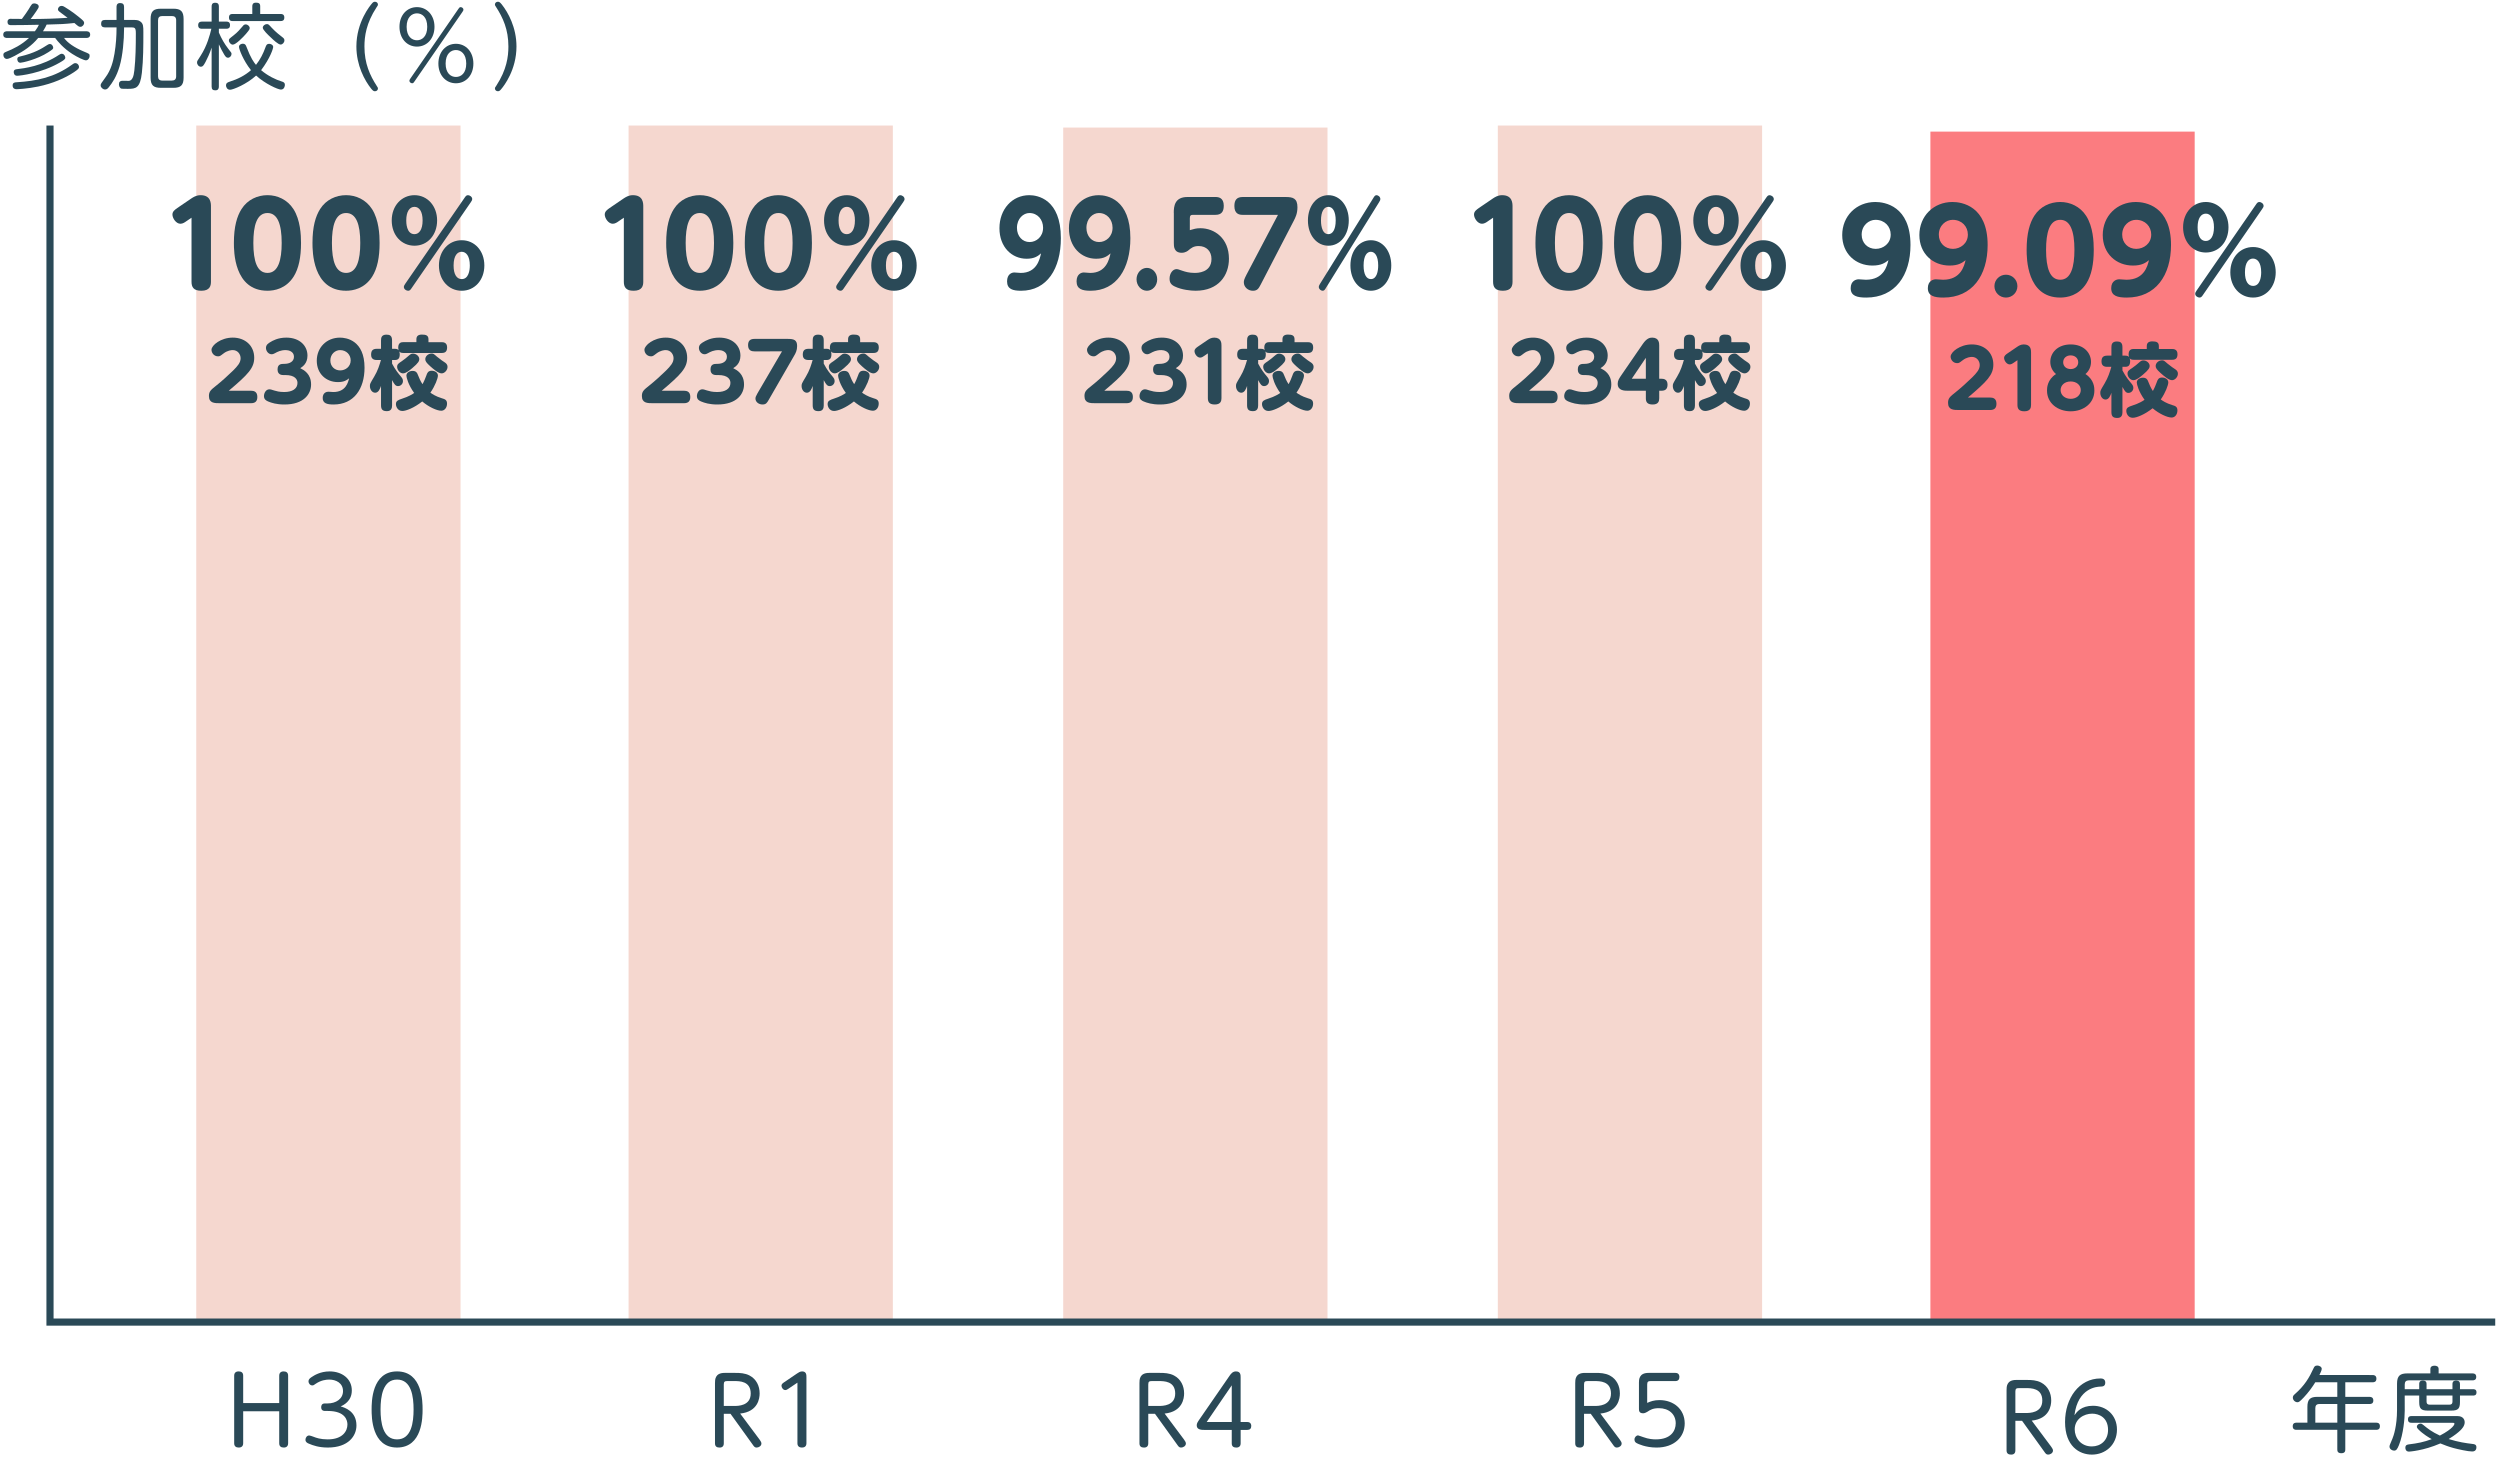 <?xml version="1.0" encoding="utf-8"?>
<!-- Generator: Adobe Illustrator 16.0.4, SVG Export Plug-In . SVG Version: 6.00 Build 0)  -->
<!DOCTYPE svg PUBLIC "-//W3C//DTD SVG 1.0//EN" "http://www.w3.org/TR/2001/REC-SVG-20010904/DTD/svg10.dtd">
<svg version="1.0" id="レイヤー_1" xmlns="http://www.w3.org/2000/svg" xmlns:xlink="http://www.w3.org/1999/xlink" x="0px"
	 y="0px" width="350px" height="205px" viewBox="0 0 350 205" enable-background="new 0 0 350 205" xml:space="preserve">
<rect x="270.256" y="18.426" fill="#FB7C80" width="37" height="166.666"/>
<g>
	<g>
		<path fill="#2A4957" d="M262.137,37.178c-2.32,0-4.227-1.649-4.227-4.274c0-2.641,1.971-4.626,4.643-4.626
			c1.281,0,4.914,0.544,4.914,6.019c0,4.258-2.145,7.363-6.193,7.363c-1.281,0-2.178-0.224-2.178-1.312
			c0-1.056,0.785-1.248,1.121-1.248c0.16,0,0.863,0.064,1.008,0.064c2.496,0,2.961-1.937,3.152-2.737
			C263.93,36.777,263.4,37.178,262.137,37.178z M260.633,32.856c0,1.168,0.848,1.985,1.969,1.985c1.057,0,2.096-0.752,2.096-2.001
			c0-1.136-0.848-2.065-2.129-2.065C261.641,30.775,260.633,31.543,260.633,32.856z"/>
		<path fill="#2A4957" d="M272.939,37.178c-2.32,0-4.227-1.649-4.227-4.274c0-2.641,1.971-4.626,4.643-4.626
			c1.281,0,4.914,0.544,4.914,6.019c0,4.258-2.145,7.363-6.193,7.363c-1.281,0-2.178-0.224-2.178-1.312
			c0-1.056,0.785-1.248,1.121-1.248c0.16,0,0.863,0.064,1.008,0.064c2.496,0,2.961-1.937,3.152-2.737
			C274.732,36.777,274.203,37.178,272.939,37.178z M271.436,32.856c0,1.168,0.848,1.985,1.969,1.985
			c1.057,0,2.096-0.752,2.096-2.001c0-1.136-0.848-2.065-2.129-2.065C272.443,30.775,271.436,31.543,271.436,32.856z"/>
		<path fill="#2A4957" d="M282.436,40.059c0,0.913-0.736,1.601-1.602,1.601c-0.896,0-1.615-0.72-1.615-1.601
			c0-0.896,0.734-1.601,1.615-1.601C281.684,38.458,282.436,39.13,282.436,40.059z"/>
		<path fill="#2A4957" d="M283.729,34.969c0-2.305,0.432-3.746,1.072-4.754c0.832-1.312,2.225-1.937,3.633-1.937
			c1.361,0,2.77,0.608,3.635,1.953c0.959,1.504,1.057,3.601,1.057,4.738c0,2.001-0.32,3.585-1.041,4.722
			c-1.072,1.681-2.689,1.969-3.65,1.969C283.729,41.659,283.729,36.089,283.729,34.969z M290.42,34.969
			c0-2.657-0.594-4.194-1.986-4.194c-1.52,0-1.984,1.809-1.984,4.194c0,2.593,0.545,4.194,1.984,4.194
			C289.939,39.163,290.42,37.354,290.42,34.969z"/>
		<path fill="#2A4957" d="M298.611,37.178c-2.32,0-4.227-1.649-4.227-4.274c0-2.641,1.971-4.626,4.643-4.626
			c1.281,0,4.914,0.544,4.914,6.019c0,4.258-2.145,7.363-6.193,7.363c-1.281,0-2.178-0.224-2.178-1.312
			c0-1.056,0.785-1.248,1.121-1.248c0.16,0,0.863,0.064,1.008,0.064c2.496,0,2.961-1.937,3.152-2.737
			C300.404,36.777,299.875,37.178,298.611,37.178z M297.107,32.856c0,1.168,0.848,1.985,1.969,1.985
			c1.057,0,2.096-0.752,2.096-2.001c0-1.136-0.848-2.065-2.129-2.065C298.115,30.775,297.107,31.543,297.107,32.856z"/>
		<path fill="#2A4957" d="M308.818,28.278c1.809,0,3.17,1.505,3.17,3.538s-1.328,3.538-3.17,3.538c-1.793,0-3.186-1.441-3.186-3.538
			S307.059,28.278,308.818,28.278z M315.861,28.598c0.111-0.16,0.225-0.32,0.449-0.32c0.223,0,0.592,0.208,0.592,0.544
			c0,0.112-0.033,0.208-0.193,0.432l-8.338,12.101c-0.096,0.144-0.225,0.304-0.434,0.304c-0.271,0-0.607-0.224-0.607-0.528
			c0-0.16,0.08-0.272,0.191-0.448L315.861,28.598z M308.818,33.736c0.625,0,1.137-0.592,1.137-1.921
			c0-1.296-0.496-1.905-1.137-1.905c-0.672,0-1.152,0.64-1.152,1.905C307.666,32.072,307.666,33.736,308.818,33.736z M315.43,34.584
			c1.793,0,3.17,1.457,3.17,3.538c0,2.049-1.361,3.537-3.17,3.537c-1.824,0-3.186-1.488-3.186-3.537
			C312.244,36.041,313.621,34.584,315.43,34.584z M315.43,40.027c0.943,0,1.137-1.168,1.137-1.905c0-1.376-0.545-1.921-1.152-1.921
			c-0.561,0-1.121,0.496-1.121,1.921C314.293,39.387,314.74,40.027,315.43,40.027z"/>
		<path fill="#2A4957" d="M278.609,55.656c0.369,0,0.896,0.089,0.896,0.862c0,0.594-0.27,0.885-0.896,0.885h-4.334
			c-0.752,0-1.547,0-1.547-1.008c0-0.65,0.27-0.863,1.088-1.512c0.637-0.504,1.635-1.4,2.283-2.039
			c0.65-0.649,1.064-1.12,1.064-1.736c0-0.549-0.393-1.142-1.098-1.142c-0.18,0-0.738,0.033-1.322,0.493
			c-0.424,0.325-0.492,0.381-0.738,0.381c-0.57,0-0.918-0.482-0.918-0.918c0-0.627,1.299-1.703,2.979-1.703
			c1.713,0,3.002,1.109,3.002,2.823c0,1.422-0.828,2.307-3.562,4.614H278.609z"/>
		<path fill="#2A4957" d="M281.918,50.784c-0.123,0.089-0.336,0.235-0.561,0.235c-0.426,0-0.783-0.538-0.783-0.907
			c0-0.303,0.246-0.471,0.48-0.639l1.367-0.93c0.191-0.123,0.482-0.325,0.908-0.325c1.018,0,1.018,0.807,1.018,1.12v7.358
			c0,0.381-0.1,0.885-0.939,0.885c-0.773,0-0.965-0.37-0.965-0.885v-6.272L281.918,50.784z"/>
		<path fill="#2A4957" d="M289.898,57.583c-1.814,0-3.316-1.131-3.316-2.901c0-0.325,0-1.5,1.256-2.318
			c-0.504-0.426-0.795-1.019-0.795-1.702c0-1.277,1.029-2.442,2.855-2.442c1.836,0,2.844,1.188,2.844,2.442
			c0,0.582-0.223,1.243-0.783,1.702c1.254,0.807,1.254,1.971,1.254,2.318C293.213,56.462,291.689,57.583,289.898,57.583z
			 M289.898,53.405c-0.863,0-1.412,0.538-1.412,1.21c0,0.728,0.639,1.221,1.412,1.221c0.783,0,1.41-0.504,1.41-1.232
			C291.309,53.931,290.738,53.405,289.898,53.405z M289.887,49.754c-0.605,0-1.041,0.392-1.041,0.963
			c0,0.56,0.426,0.952,1.053,0.952c0.594,0,1.053-0.381,1.053-0.952C290.951,50.112,290.469,49.754,289.887,49.754z"/>
		<path fill="#2A4957" d="M300.549,48.858v-0.403c0-0.459,0.27-0.661,0.773-0.661c0.561,0,0.918,0.112,0.918,0.661v0.403h1.859
			c0.213,0,0.75,0.034,0.75,0.717c0,0.515-0.189,0.795-0.75,0.795h-5.375c-0.381,0-0.471-0.101-0.572-0.224
			c0.068,0.202,0.068,0.348,0.068,0.415c0,0.583-0.225,0.795-0.695,0.795h-0.381v0.504c0.449,0.862,0.918,1.434,1.188,1.747
			c0.236,0.28,0.336,0.437,0.336,0.694c0,0.415-0.336,0.706-0.684,0.706c-0.324,0-0.492-0.179-0.84-0.84v3.539
			c0,0.347-0.09,0.807-0.705,0.807c-0.537,0-0.84-0.157-0.84-0.807v-2.721c-0.135,0.392-0.348,0.952-0.818,0.952
			c-0.436,0-0.738-0.459-0.738-0.93c0-0.313,0.012-0.336,0.594-1.31c0.516-0.852,0.762-1.68,0.951-2.341h-0.561
			c-0.201,0-0.816,0-0.816-0.728c0-0.549,0.189-0.84,0.816-0.84h0.572v-1.176c0-0.415,0.102-0.806,0.773-0.806
			c0.459,0,0.771,0.146,0.771,0.806v1.176h0.381c0.359,0,0.449,0.101,0.549,0.213c-0.033-0.078-0.066-0.179-0.066-0.381
			c0-0.739,0.48-0.761,0.717-0.761H300.549z M301.949,53.506c0.113-0.336,0.236-0.65,0.75-0.65c0.416,0,0.863,0.235,0.863,0.684
			c0,0.358-0.381,1.422-1.053,2.385c0.225,0.168,0.75,0.526,1.602,0.784c0.426,0.123,0.729,0.224,0.729,0.75
			c0,0.549-0.336,0.997-0.807,0.997c-0.617,0-1.77-0.538-2.666-1.299c-1.131,0.896-2.262,1.333-2.777,1.333
			c-0.65,0-0.908-0.594-0.908-0.963c0-0.448,0.293-0.571,0.875-0.761c0.918-0.292,1.455-0.639,1.68-0.795
			c-0.828-1.143-1.086-2.173-1.086-2.419c0-0.448,0.459-0.672,0.861-0.672c0.516,0,0.65,0.303,0.729,0.515
			c0.225,0.549,0.357,0.885,0.66,1.344C301.613,54.379,301.838,53.819,301.949,53.506z M299.99,52.476
			c-0.404,0.336-0.896,0.75-1.322,0.75s-0.816-0.481-0.816-0.907c0-0.37,0.189-0.493,0.648-0.795
			c0.359-0.235,0.695-0.526,1.053-0.84c0.146-0.124,0.279-0.224,0.516-0.224c0.438,0,0.885,0.347,0.885,0.784
			C300.953,51.479,300.852,51.748,299.99,52.476z M303.439,50.896c0.438,0.37,0.975,0.728,1.02,0.75
			c0.234,0.157,0.447,0.302,0.447,0.683c0,0.437-0.402,0.896-0.816,0.896c-0.471,0-1.109-0.56-1.592-0.985
			c-0.57-0.515-0.705-0.728-0.705-0.997c0-0.403,0.381-0.795,0.906-0.795C302.924,50.448,302.98,50.493,303.439,50.896z"/>
	</g>
</g>
<g>
	<g>
		<path fill="#2A4957" d="M287.158,202.527c0.182,0.246,0.26,0.402,0.26,0.559c0,0.338-0.377,0.559-0.676,0.559
			c-0.26,0-0.365-0.156-0.547-0.416l-3.107-4.316h-0.936v4.148c0,0.584-0.469,0.584-0.611,0.584c-0.389,0-0.623-0.182-0.623-0.584
			v-8.438c0-0.481,0-1.43,1.338-1.43h1.508c0.639,0,1.34,0.025,1.99,0.363c0.961,0.507,1.416,1.469,1.416,2.51
			c0,0.688-0.221,2.561-2.729,2.82L287.158,202.527z M283.621,197.82c0.52,0,2.301,0,2.301-1.742s-1.572-1.742-2.301-1.742h-0.975
			c-0.352,0-0.494,0.078-0.494,0.482v3.002H283.621z"/>
		<path fill="#2A4957" d="M293.021,196.807c1.859,0,3.354,1.312,3.354,3.328c0,2.158-1.625,3.51-3.51,3.51
			c-1.756,0-3.758-1.17-3.758-4.562c0-3.354,1.99-6.098,4.953-6.098c0.156,0,0.676,0,0.676,0.572c0,0.546-0.363,0.559-0.74,0.572
			c-0.324,0.013-3.094,0.104-3.574,4.004C290.732,197.691,291.357,196.807,293.021,196.807z M292.904,197.912
			c-1.17,0-2.445,0.767-2.445,2.197c0,1.209,0.871,2.392,2.393,2.392c1.262,0,2.275-0.858,2.275-2.313
			C295.127,198.419,293.826,197.912,292.904,197.912z"/>
	</g>
</g>
<rect x="27.475" y="17.575" fill="#F5D7CF" width="37" height="167.517"/>
<rect x="88" y="17.575" fill="#F5D7CF" width="37" height="167.519"/>
<rect x="209.695" y="17.575" fill="#F5D7CF" width="37" height="167.519"/>
<rect x="148.85" y="17.859" fill="#F5D7CF" width="37" height="167.233"/>
<polyline fill="none" stroke="#2A4957" stroke-miterlimit="10" points="349.332,185.092 7,185.092 7,17.575 "/>
<g>
	<g>
		<path fill="#2A4957" d="M4.888,4.377c0.299-0.402,0.455-0.676,0.561-0.91C4.173,3.494,2.859,3.52,1.586,3.52
			c-0.221,0-0.533,0-0.533-0.469c0-0.324,0.234-0.402,0.364-0.416c0.052,0,1.534,0.014,1.651,0.014
			c0.338-0.43,0.846-1.184,0.961-1.378c0.404-0.689,0.469-0.794,0.768-0.794c0.195,0,0.625,0.104,0.625,0.43
			c0,0.143-0.053,0.247-0.326,0.649c-0.377,0.56-0.559,0.793-0.805,1.106c1.729,0,3.443-0.052,5.174-0.169
			C9.087,2.219,8.541,1.817,8.333,1.648C8.189,1.531,8.111,1.44,8.111,1.309c0-0.194,0.17-0.48,0.508-0.48
			c0.184,0,0.312,0.064,0.469,0.169c0.104,0.052,1.078,0.663,1.885,1.326c0.689,0.559,0.807,0.663,0.807,0.896
			c0,0.195-0.209,0.533-0.52,0.533c-0.223,0-0.287-0.052-0.846-0.533C8.957,3.376,8.541,3.389,6.525,3.442
			C6.449,3.624,6.318,3.91,6.019,4.377h6.059c0.117,0,0.547,0,0.547,0.468c0,0.469-0.441,0.469-0.547,0.469H8.97
			c0.469,0.663,1.404,1.326,2.756,1.897c0.793,0.325,0.82,0.338,0.82,0.611c0,0.338-0.234,0.624-0.521,0.624
			c-0.26,0-1.156-0.416-1.885-0.884C8.853,6.744,8.085,5.794,7.722,5.314H5.343C4.472,6.393,3.314,7.16,2.08,7.81
			C1.794,7.953,1.222,8.251,0.975,8.251c-0.312,0-0.507-0.272-0.507-0.571c0-0.234,0.117-0.325,0.416-0.442
			c0.949-0.377,2.12-0.937,3.172-1.924H1.001c-0.117,0-0.546,0-0.546-0.469c0-0.468,0.441-0.468,0.546-0.468H4.888z M11.062,9.357
			c0,0.221-0.078,0.325-0.715,0.754c-1.248,0.832-2.99,1.586-4.992,2.002c-1.547,0.325-2.988,0.377-3.041,0.377
			c-0.195,0-0.547-0.063-0.547-0.533c0-0.402,0.312-0.429,0.561-0.441c2.82-0.183,5.277-0.663,7.785-2.483
			c0.066-0.052,0.262-0.195,0.404-0.195C10.908,8.836,11.062,9.175,11.062,9.357z M9.14,8.07c0,0.247-0.262,0.39-0.768,0.689
			c-2.602,1.508-5.564,1.846-5.98,1.846c-0.416,0-0.468-0.39-0.468-0.507c0-0.338,0.222-0.391,0.468-0.416
			c0.977-0.117,3.51-0.416,5.891-2.016c0.154-0.104,0.246-0.13,0.338-0.143C8.996,7.524,9.14,7.901,9.14,8.07z M7.449,6.679
			c0,0.182-0.078,0.233-0.689,0.637c-1.559,1.014-3.666,1.469-3.9,1.469c-0.377,0-0.441-0.377-0.441-0.507
			c0-0.26,0.17-0.325,0.365-0.364C4.875,7.433,5.89,6.77,6.617,6.301C6.759,6.21,6.863,6.159,6.968,6.159
			C7.279,6.159,7.449,6.484,7.449,6.679z"/>
		<path fill="#2A4957" d="M17.369,4.027c0,1.573-0.184,3.744-0.625,5.252c-0.441,1.482-1,2.288-1.508,2.925
			c-0.143,0.183-0.285,0.325-0.52,0.325c-0.312,0-0.625-0.286-0.625-0.572c0-0.208,0.053-0.272,0.715-1.183
			c0.703-0.949,1.027-2.106,1.223-3.263c0.221-1.301,0.285-2.588,0.285-3.472V3.832h-1.611c-0.143,0-0.545,0-0.545-0.494
			c0-0.377,0.154-0.546,0.545-0.546h1.611v-1.82c0-0.13,0-0.546,0.494-0.546c0.404,0,0.561,0.183,0.561,0.546v1.82h1.104
			c0.637,0,0.859,0,1.158,0.208c0.439,0.299,0.439,0.702,0.439,1.508c0,1.898,0,3.81-0.207,5.694
			c-0.246,2.158-0.857,2.236-1.949,2.236c-0.324,0-0.846,0-0.963-0.039c-0.104-0.052-0.299-0.234-0.299-0.598
			c0-0.338,0.184-0.494,0.48-0.494c0.156,0,0.846,0.025,0.936,0.013c0.443-0.064,0.65-0.585,0.742-1.469
			c0.182-1.664,0.207-3.419,0.207-5.2c0-0.819-0.156-0.819-0.793-0.819h-0.857L17.369,4.027L17.369,4.027z M25.703,10.865
			c0,1.066-0.393,1.431-1.432,1.431h-1.756c-1.027,0-1.43-0.352-1.43-1.431V2.662c0-1.092,0.416-1.443,1.43-1.443h1.756
			c1,0,1.432,0.338,1.432,1.443V10.865z M24.662,2.843c0-0.402-0.195-0.598-0.6-0.598h-1.338c-0.404,0-0.598,0.195-0.598,0.598v7.84
			c0,0.402,0.193,0.598,0.598,0.598h1.338c0.393,0,0.6-0.195,0.6-0.598V2.843z"/>
		<path fill="#2A4957" d="M30.64,12.113c0,0.195-0.039,0.533-0.479,0.533c-0.354,0-0.533-0.117-0.533-0.533V6.666
			c-0.26,0.807-0.625,1.573-0.859,2.016c-0.26,0.48-0.389,0.663-0.637,0.663c-0.299,0-0.545-0.286-0.545-0.599
			c0-0.182,0.012-0.194,0.506-0.949c0.898-1.391,1.301-2.925,1.496-3.77h-1.314c-0.143,0-0.531,0-0.531-0.494
			c0-0.442,0.285-0.507,0.531-0.507h1.354V0.919c0-0.182,0.014-0.533,0.48-0.533c0.285,0,0.533,0.065,0.533,0.533v2.106h1.053
			c0.184,0,0.508,0.025,0.508,0.494c0,0.429-0.246,0.507-0.508,0.507h-1.053V4.56c0.363,0.857,0.807,1.611,1.301,2.249
			c0.469,0.585,0.469,0.585,0.469,0.754c0,0.26-0.234,0.52-0.494,0.52c-0.223,0-0.338-0.143-0.521-0.429
			c-0.154-0.247-0.547-0.962-0.754-1.443L30.64,12.113L30.64,12.113z M37.167,6.614c0.104-0.286,0.193-0.481,0.506-0.481
			c0.262,0,0.572,0.169,0.572,0.442c0,0.221-0.402,1.534-1.689,3.25c0.949,0.807,2.08,1.339,2.859,1.573
			c0.299,0.091,0.469,0.182,0.469,0.481c0,0.155-0.078,0.662-0.559,0.662c-0.404,0-2.211-0.806-3.473-1.963
			c-1.301,1.209-3.236,1.989-3.641,1.989c-0.416,0-0.572-0.377-0.572-0.624c0-0.299,0.184-0.403,0.547-0.52
			c1.078-0.339,2.105-0.846,2.951-1.6C34.06,8.471,33.46,6.885,33.46,6.56c0-0.312,0.326-0.442,0.547-0.442
			c0.311,0,0.416,0.208,0.494,0.429c0.609,1.612,1.053,2.197,1.338,2.535C36.425,8.343,36.855,7.498,37.167,6.614z M34.437,4.742
			c-0.402,0.467-1.418,1.508-1.846,1.508c-0.273,0-0.547-0.312-0.547-0.585c0-0.208,0.014-0.208,0.676-0.728
			c0.508-0.391,0.91-0.858,1.275-1.287c0.076-0.104,0.193-0.234,0.402-0.234c0.285,0,0.559,0.26,0.559,0.494
			C34.957,4.079,34.957,4.13,34.437,4.742z M39.298,1.959c0.131,0,0.508,0,0.508,0.494c0,0.468-0.324,0.494-0.508,0.494h-6.746
			c-0.143,0-0.494,0-0.494-0.494c0-0.481,0.324-0.494,0.494-0.494h2.77V0.868c0-0.208,0.053-0.494,0.508-0.494
			c0.363,0,0.598,0.078,0.598,0.494V1.96L39.298,1.959L39.298,1.959z M38.05,3.897c0.572,0.61,1.133,1.04,1.521,1.339
			c0.143,0.117,0.246,0.208,0.246,0.416c0,0.312-0.271,0.585-0.531,0.585c-0.34,0-1.041-0.676-1.379-1.001
			c-0.352-0.325-1.117-1.053-1.117-1.353c0-0.26,0.26-0.507,0.598-0.507C37.57,3.376,37.623,3.428,38.05,3.897z"/>
		<path fill="#2A4957" d="M52.779,12.087c0.066,0.091,0.131,0.182,0.131,0.312c0,0.195-0.168,0.377-0.416,0.377
			c-0.193,0-0.299-0.091-0.52-0.351c-0.924-1.157-2.08-3.276-2.08-5.916c0-3.458,1.977-5.785,2.158-5.993
			c0.143-0.182,0.26-0.272,0.441-0.272c0.246,0,0.416,0.182,0.416,0.377c0,0.13-0.025,0.169-0.207,0.429
			c-1.432,2.197-1.68,4.03-1.68,5.46C51.025,8.902,51.779,10.54,52.779,12.087z"/>
		<path fill="#2A4957" d="M58.371,0.998c1.391,0,2.457,1.118,2.457,2.756c0,1.612-1.027,2.77-2.457,2.77
			c-1.393,0-2.445-1.131-2.445-2.77C55.925,2.089,57.005,0.998,58.371,0.998z M58.371,5.639c0.701,0,1.441-0.521,1.441-1.886
			c0-1.378-0.74-1.885-1.441-1.885c-0.689,0-1.443,0.52-1.443,1.885C56.927,5.131,57.681,5.639,58.371,5.639z M64.167,1.257
			c0.092-0.143,0.17-0.26,0.326-0.26c0.182,0,0.389,0.156,0.389,0.351c0,0.078-0.025,0.144-0.129,0.3l-6.723,9.75
			c-0.092,0.143-0.17,0.26-0.324,0.26c-0.168,0-0.391-0.143-0.391-0.351c0-0.104,0.039-0.156,0.129-0.299L64.167,1.257z
			 M63.83,6.132c1.391,0,2.443,1.118,2.443,2.77c0,1.638-1.053,2.756-2.443,2.756c-1.393,0-2.457-1.118-2.457-2.756
			C61.373,7.25,62.437,6.132,63.83,6.132z M63.83,10.774c0.729,0,1.443-0.533,1.443-1.872c0-1.391-0.768-1.898-1.443-1.898
			s-1.443,0.494-1.443,1.898C62.386,10.241,63.101,10.774,63.83,10.774z"/>
		<path fill="#2A4957" d="M69.419,0.932c-0.064-0.091-0.129-0.182-0.129-0.312c0-0.195,0.168-0.377,0.416-0.377
			c0.193,0,0.299,0.091,0.52,0.351c0.896,1.118,2.08,3.237,2.08,5.915c0,3.264-1.742,5.513-2.158,5.994
			c-0.154,0.182-0.26,0.272-0.441,0.272c-0.246,0-0.416-0.182-0.416-0.377c0-0.13,0.025-0.169,0.209-0.429
			c1.43-2.197,1.676-4.03,1.676-5.461C71.175,4.13,70.421,2.48,69.419,0.932z"/>
	</g>
</g>
<g>
	<g>
		<path fill="#2A4957" d="M332.15,192.505c0.131,0,0.547,0,0.547,0.509c0,0.479-0.352,0.506-0.547,0.506h-3.809v2.041h3.379
			c0.156,0,0.547,0.015,0.547,0.508c0,0.48-0.365,0.494-0.547,0.494h-3.379v2.612h4.314c0.145,0,0.533,0,0.533,0.494
			c0,0.507-0.377,0.507-0.533,0.507h-4.314v2.729c0,0.184,0,0.547-0.547,0.547s-0.572-0.324-0.572-0.547v-2.729h-5.707
			c-0.143,0-0.533,0-0.533-0.494c0-0.507,0.393-0.507,0.533-0.507h1.521v-2.224c0-1.053,0.402-1.391,1.391-1.391h2.795v-2.041h-3.08
			c-0.363,0.598-0.963,1.44-1.625,2.131c-0.586,0.625-0.717,0.664-0.871,0.664c-0.338,0-0.648-0.299-0.648-0.65
			c0-0.232,0.129-0.352,0.262-0.469c1.391-1.221,2.025-2.301,2.639-3.639c0.092-0.195,0.182-0.38,0.508-0.38
			c0.285,0,0.637,0.171,0.637,0.47c0,0.193-0.221,0.638-0.326,0.856L332.15,192.505L332.15,192.505z M327.225,199.175v-2.612h-2.51
			c-0.402,0-0.57,0.207-0.57,0.584v2.028H327.225z"/>
		<path fill="#2A4957" d="M336.662,197.512c0,1.053-0.184,3.235-0.807,4.797c-0.232,0.571-0.377,0.779-0.676,0.779
			c-0.248,0-0.648-0.184-0.648-0.572c0-0.156,0.051-0.246,0.414-1.117c0.156-0.363,0.639-1.769,0.639-3.991v-3.691
			c0-1.116,0.439-1.44,1.432-1.44h3.236v-0.611c0-0.338,0.246-0.469,0.568-0.469c0.287,0,0.588,0.092,0.588,0.469v0.611h4.719
			c0.156,0,0.547,0,0.547,0.494c0,0.479-0.391,0.479-0.547,0.479h-8.902c-0.377,0-0.562,0.184-0.562,0.57v0.664h2.027v-0.729
			c0-0.169,0.016-0.468,0.506-0.468c0.432,0,0.521,0.208,0.521,0.468v0.729h3.627v-0.729c0-0.193,0.051-0.468,0.521-0.468
			c0.361,0,0.531,0.146,0.531,0.468v0.729h1.82c0.143,0,0.494,0,0.494,0.44c0,0.442-0.312,0.455-0.494,0.455h-1.82v0.897
			c0,0.936-0.26,1.209-1.223,1.209h-3.262c-0.949,0-1.223-0.26-1.223-1.209v-0.897h-2.029L336.662,197.512L336.662,197.512z
			 M337.609,199.188c-0.143,0-0.492,0-0.492-0.467c0-0.443,0.301-0.47,0.492-0.47h6.256c0.322,0,0.648,0,0.908,0.222
			c0.156,0.131,0.285,0.364,0.285,0.637c0,0.548-0.428,0.964-0.598,1.133c-0.299,0.299-0.793,0.701-1.65,1.223
			c1.432,0.44,2.395,0.571,3.355,0.688c0.271,0.025,0.531,0.092,0.531,0.455c0,0.104,0,0.6-0.584,0.6
			c-0.586,0-1.977-0.312-2.602-0.48c-0.807-0.222-1.234-0.402-1.859-0.649c-2.391,1.04-4.381,1.146-4.393,1.146
			c-0.508,0-0.508-0.481-0.508-0.547c0-0.402,0.299-0.441,0.508-0.469c1.182-0.143,2.053-0.312,3.184-0.729
			c-0.363-0.207-1.209-0.688-1.896-1.392c-0.115-0.117-0.184-0.223-0.184-0.353c0-0.271,0.285-0.43,0.508-0.43
			c0.145,0,0.248,0.064,0.4,0.194c0.641,0.521,1.146,0.937,2.314,1.481c1.912-1,2.041-1.586,2.041-1.65
			c0-0.143-0.129-0.143-0.338-0.143H337.609L337.609,199.188z M339.719,195.378v0.847c0,0.285,0.129,0.428,0.428,0.428h2.783
			c0.285,0,0.416-0.143,0.416-0.428v-0.847H339.719z"/>
	</g>
</g>
<g>
	<g>
		<path fill="#2A4957" d="M39.09,196.43v-3.836c0-0.559,0.455-0.598,0.625-0.598c0.402,0,0.623,0.195,0.623,0.598v9.465
			c0,0.599-0.508,0.599-0.609,0.599c-0.377,0-0.639-0.168-0.639-0.599v-4.483h-5.045v4.483c0,0.547-0.428,0.599-0.623,0.599
			c-0.363,0-0.637-0.168-0.637-0.599v-9.465c0-0.559,0.455-0.598,0.623-0.598c0.365,0,0.637,0.156,0.637,0.598v3.836H39.09z"/>
		<path fill="#2A4957" d="M45.487,197.535c-0.195,0-0.52-0.064-0.52-0.52c0-0.209,0.062-0.533,0.52-0.533h0.377
			c1.17,0,2.158-0.64,2.158-1.729c0-1.144-1.002-1.612-1.924-1.612c-0.43,0-1.146,0.078-1.898,0.586
			c-0.232,0.17-0.324,0.233-0.479,0.233c-0.301,0-0.533-0.286-0.533-0.571s0.207-0.44,0.439-0.599
			c0.34-0.222,1.197-0.793,2.523-0.793c1.715,0,3.105,1.015,3.105,2.665c0,1.533-1.195,2.066-1.561,2.236
			c0.531,0.155,2.209,0.647,2.209,2.664c0,1.457-1.117,3.094-4.004,3.094c-1.234,0-2.055-0.285-2.664-0.545
			c-0.209-0.092-0.469-0.209-0.469-0.547c0-0.312,0.221-0.599,0.52-0.599c0.105,0,0.432,0.116,0.611,0.183
			c0.363,0.144,0.963,0.365,1.988,0.365c2.094,0,2.756-1.172,2.756-2.08c0-0.548-0.26-1.898-2.742-1.898H45.487L45.487,197.535z"/>
		<path fill="#2A4957" d="M52.026,197.327c0-1.027,0-5.33,3.562-5.33c3.574,0,3.574,4.303,3.574,5.33c0,1.026,0,5.329-3.574,5.329
			C52.026,202.656,52.026,198.354,52.026,197.327z M57.901,197.327c0-1.781-0.285-4.187-2.312-4.187
			c-1.988,0-2.312,2.354-2.312,4.187c0,1.858,0.324,4.187,2.312,4.187C57.616,201.514,57.901,199.107,57.901,197.327z"/>
	</g>
</g>
<g>
	<g>
		<path fill="#2A4957" d="M106.338,201.539c0.182,0.247,0.26,0.402,0.26,0.561c0,0.338-0.377,0.56-0.676,0.56
			c-0.262,0-0.365-0.156-0.547-0.416l-3.107-4.316h-0.936v4.146c0,0.586-0.471,0.586-0.611,0.586c-0.389,0-0.623-0.183-0.623-0.586
			v-8.438c0-0.479,0-1.43,1.338-1.43h1.508c0.641,0,1.342,0.025,1.99,0.363c0.961,0.508,1.416,1.47,1.416,2.51
			c0,0.689-0.221,2.562-2.729,2.82L106.338,201.539z M102.799,196.833c0.52,0,2.301,0,2.301-1.742c0-1.741-1.572-1.741-2.301-1.741
			h-0.975c-0.354,0-0.494,0.078-0.494,0.48v3.003H102.799z"/>
		<path fill="#2A4957" d="M110.329,194.454c-0.09,0.065-0.234,0.155-0.391,0.155c-0.301,0-0.531-0.353-0.531-0.61
			c0-0.222,0.182-0.351,0.35-0.468l1.82-1.235c0.193-0.13,0.441-0.299,0.715-0.299c0.609,0,0.609,0.494,0.609,0.819v9.242
			c0,0.521-0.389,0.599-0.623,0.599c-0.43,0-0.637-0.222-0.637-0.599v-8.488L110.329,194.454z"/>
	</g>
</g>
<g>
	<g>
		<path fill="#2A4957" d="M165.764,201.539c0.182,0.247,0.26,0.402,0.26,0.561c0,0.338-0.377,0.56-0.676,0.56
			c-0.262,0-0.365-0.156-0.547-0.416l-3.107-4.316h-0.936v4.146c0,0.586-0.471,0.586-0.611,0.586c-0.389,0-0.623-0.183-0.623-0.586
			v-8.438c0-0.479,0-1.43,1.338-1.43h1.508c0.641,0,1.342,0.025,1.99,0.363c0.961,0.508,1.416,1.47,1.416,2.51
			c0,0.689-0.221,2.562-2.729,2.82L165.764,201.539z M162.227,196.833c0.52,0,2.301,0,2.301-1.742c0-1.741-1.572-1.741-2.301-1.741
			h-0.977c-0.352,0-0.494,0.078-0.494,0.48v3.003H162.227z"/>
		<path fill="#2A4957" d="M174.616,199.082c0.506,0,0.561,0.377,0.561,0.546c0,0.364-0.184,0.56-0.561,0.56h-0.924v1.886
			c0,0.586-0.506,0.586-0.623,0.586c-0.404,0-0.625-0.194-0.625-0.586v-1.886h-3.809c-0.377,0-1.092,0-1.092-0.623
			c0-0.287,0.09-0.43,0.439-0.938l4.146-6.006c0.209-0.299,0.455-0.624,0.898-0.624c0.662,0,0.662,0.494,0.662,0.845v6.24H174.616
			L174.616,199.082z M172.444,199.082v-5.135l-3.51,5.135H172.444z"/>
	</g>
</g>
<g>
	<g>
		<path fill="#2A4957" d="M26.061,30.99c-0.176,0.129-0.48,0.337-0.801,0.337c-0.607,0-1.119-0.769-1.119-1.297
			c0-0.433,0.352-0.672,0.688-0.912l1.951-1.329c0.273-0.176,0.689-0.464,1.297-0.464c1.457,0,1.457,1.152,1.457,1.601v10.517
			c0,0.544-0.145,1.264-1.344,1.264c-1.105,0-1.377-0.527-1.377-1.264v-8.964L26.061,30.99z"/>
		<path fill="#2A4957" d="M32.745,34.015c0-2.305,0.434-3.745,1.074-4.754c0.832-1.312,2.225-1.938,3.633-1.938
			c1.359,0,2.77,0.608,3.633,1.953c0.961,1.504,1.059,3.601,1.059,4.737c0,2.001-0.32,3.586-1.041,4.722
			c-1.072,1.681-2.689,1.969-3.65,1.969C32.745,40.706,32.745,35.136,32.745,34.015z M39.436,34.015
			c0-2.657-0.594-4.193-1.986-4.193c-1.52,0-1.982,1.809-1.982,4.193c0,2.593,0.543,4.194,1.982,4.194
			C38.954,38.209,39.436,36.4,39.436,34.015z"/>
		<path fill="#2A4957" d="M43.747,34.015c0-2.305,0.434-3.745,1.072-4.754c0.832-1.312,2.225-1.938,3.633-1.938
			c1.361,0,2.771,0.608,3.635,1.953c0.959,1.504,1.057,3.601,1.057,4.737c0,2.001-0.32,3.586-1.041,4.722
			c-1.072,1.681-2.688,1.969-3.648,1.969C43.747,40.706,43.747,35.136,43.747,34.015z M50.438,34.015
			c0-2.657-0.592-4.193-1.984-4.193c-1.521,0-1.984,1.809-1.984,4.193c0,2.593,0.545,4.194,1.984,4.194
			C49.958,38.209,50.438,36.4,50.438,34.015z"/>
		<path fill="#2A4957" d="M58.028,27.325c1.809,0,3.168,1.505,3.168,3.537c0,2.033-1.328,3.538-3.168,3.538
			c-1.793,0-3.186-1.441-3.186-3.538C54.842,28.765,56.266,27.325,58.028,27.325z M65.071,27.645c0.111-0.16,0.223-0.32,0.447-0.32
			c0.223,0,0.592,0.208,0.592,0.544c0,0.112-0.031,0.208-0.191,0.433l-8.34,12.101c-0.096,0.145-0.225,0.304-0.432,0.304
			c-0.271,0-0.607-0.224-0.607-0.527c0-0.16,0.078-0.272,0.191-0.448L65.071,27.645z M58.028,32.783
			c0.623,0,1.137-0.592,1.137-1.921c0-1.296-0.498-1.904-1.137-1.904c-0.674,0-1.152,0.64-1.152,1.904
			C56.875,31.119,56.875,32.783,58.028,32.783z M64.639,33.631c1.793,0,3.17,1.456,3.17,3.537c0,2.049-1.361,3.537-3.17,3.537
			c-1.824,0-3.188-1.488-3.188-3.537C61.452,35.087,62.829,33.631,64.639,33.631z M64.639,39.074c0.943,0,1.137-1.169,1.137-1.905
			c0-1.376-0.543-1.921-1.152-1.921c-0.561,0-1.121,0.496-1.121,1.921C63.5,38.433,63.95,39.074,64.639,39.074z"/>
		<path fill="#2A4957" d="M35.131,54.703c0.369,0,0.896,0.09,0.896,0.862c0,0.594-0.27,0.885-0.896,0.885h-4.334
			c-0.752,0-1.547,0-1.547-1.008c0-0.649,0.27-0.862,1.088-1.512c0.639-0.504,1.635-1.4,2.283-2.039
			c0.65-0.649,1.064-1.119,1.064-1.735c0-0.549-0.393-1.143-1.098-1.143c-0.18,0-0.738,0.033-1.322,0.493
			c-0.424,0.324-0.492,0.381-0.738,0.381c-0.57,0-0.918-0.482-0.918-0.919c0-0.627,1.299-1.702,2.979-1.702
			c1.713,0,3.002,1.108,3.002,2.822c0,1.423-0.828,2.308-3.562,4.614L35.131,54.703L35.131,54.703z"/>
		<path fill="#2A4957" d="M39.653,52.507c-0.156,0-0.795-0.011-0.795-0.772c0-0.795,0.537-0.795,0.951-0.795
			c0.762,0,1.346-0.336,1.346-0.997c0-0.762-0.785-0.93-1.143-0.93c-0.719,0-1.154,0.235-1.523,0.437
			c-0.102,0.057-0.27,0.146-0.459,0.146c-0.471,0-0.795-0.47-0.795-0.885c0-0.459,0.369-0.672,0.615-0.817
			c0.291-0.179,1.041-0.627,2.229-0.627c1.881,0,2.967,1.143,2.967,2.52c0,1.109-0.684,1.546-1.008,1.759
			c0.504,0.258,1.514,0.784,1.514,2.285c0,1.321-0.998,2.8-3.73,2.8c-1.109,0-1.803-0.225-2.285-0.426
			c-0.258-0.112-0.582-0.28-0.582-0.75c0-0.393,0.246-0.952,0.773-0.952c0.145,0,0.201,0.022,0.66,0.168
			c0.312,0.089,0.693,0.213,1.412,0.213c1.131,0,1.848-0.46,1.848-1.277c0-0.492-0.359-1.098-1.691-1.098h-0.303V52.507z"/>
		<path fill="#2A4957" d="M47.305,53.493c-1.625,0-2.957-1.153-2.957-2.99c0-1.848,1.377-3.236,3.248-3.236
			c0.895,0,3.438,0.381,3.438,4.211c0,2.979-1.502,5.152-4.336,5.152c-0.895,0-1.521-0.157-1.521-0.919
			c0-0.739,0.549-0.873,0.783-0.873c0.111,0,0.605,0.045,0.705,0.045c1.748,0,2.072-1.355,2.207-1.916
			C48.557,53.213,48.188,53.493,47.305,53.493z M46.25,50.469c0,0.817,0.594,1.389,1.377,1.389c0.738,0,1.469-0.526,1.469-1.4
			c0-0.795-0.596-1.444-1.49-1.444C46.956,49.013,46.25,49.55,46.25,50.469z"/>
		<path fill="#2A4957" d="M58.295,47.905v-0.403c0-0.46,0.271-0.661,0.773-0.661c0.559,0,0.918,0.112,0.918,0.661v0.403h1.859
			c0.213,0,0.75,0.033,0.75,0.717c0,0.515-0.189,0.795-0.75,0.795h-5.377c-0.383,0-0.473-0.101-0.57-0.225
			c0.066,0.202,0.066,0.348,0.066,0.415c0,0.582-0.225,0.795-0.693,0.795h-0.381v0.504c0.445,0.862,0.918,1.434,1.188,1.747
			c0.234,0.28,0.336,0.438,0.336,0.694c0,0.415-0.336,0.706-0.684,0.706c-0.324,0-0.492-0.18-0.84-0.84v3.539
			c0,0.347-0.09,0.807-0.707,0.807c-0.537,0-0.84-0.157-0.84-0.807V54.03c-0.135,0.392-0.348,0.952-0.818,0.952
			c-0.436,0-0.738-0.459-0.738-0.93c0-0.312,0.012-0.336,0.594-1.311c0.516-0.852,0.762-1.68,0.951-2.341h-0.561
			c-0.201,0-0.816,0-0.816-0.728c0-0.549,0.189-0.841,0.816-0.841h0.572v-1.176c0-0.414,0.102-0.806,0.771-0.806
			c0.459,0,0.773,0.146,0.773,0.806v1.176h0.381c0.355,0,0.447,0.102,0.551,0.213c-0.033-0.078-0.068-0.179-0.068-0.381
			c0-0.738,0.48-0.761,0.717-0.761h1.826V47.905L58.295,47.905z M59.696,52.552c0.111-0.336,0.234-0.649,0.75-0.649
			c0.414,0,0.863,0.235,0.863,0.684c0,0.358-0.381,1.422-1.055,2.385c0.225,0.168,0.75,0.526,1.604,0.784
			c0.424,0.123,0.727,0.225,0.727,0.751c0,0.549-0.336,0.996-0.807,0.996c-0.615,0-1.77-0.537-2.664-1.299
			c-1.133,0.896-2.264,1.333-2.779,1.333c-0.646,0-0.904-0.594-0.904-0.964c0-0.447,0.291-0.571,0.873-0.761
			c0.92-0.292,1.457-0.639,1.68-0.796c-0.828-1.143-1.086-2.173-1.086-2.419c0-0.448,0.459-0.672,0.863-0.672
			c0.516,0,0.646,0.303,0.727,0.515c0.225,0.549,0.359,0.885,0.662,1.345C59.36,53.426,59.583,52.866,59.696,52.552z M57.735,51.522
			c-0.402,0.336-0.895,0.75-1.32,0.75c-0.424,0-0.816-0.481-0.816-0.907c0-0.369,0.189-0.492,0.648-0.795
			c0.357-0.235,0.693-0.526,1.055-0.84c0.145-0.123,0.277-0.224,0.514-0.224c0.438,0,0.885,0.347,0.885,0.783
			C58.698,50.525,58.6,50.794,57.735,51.522z M61.184,49.943c0.438,0.369,0.975,0.728,1.02,0.75
			c0.236,0.157,0.449,0.303,0.449,0.684c0,0.437-0.404,0.896-0.818,0.896c-0.471,0-1.107-0.56-1.59-0.985
			c-0.57-0.515-0.705-0.728-0.705-0.997c0-0.402,0.379-0.795,0.906-0.795C60.67,49.495,60.725,49.54,61.184,49.943z"/>
	</g>
</g>
<g>
	<g>
		<path fill="#2A4957" d="M86.587,30.99c-0.176,0.129-0.48,0.337-0.801,0.337c-0.607,0-1.121-0.769-1.121-1.297
			c0-0.433,0.354-0.672,0.688-0.912l1.951-1.329c0.273-0.176,0.689-0.464,1.297-0.464c1.457,0,1.457,1.152,1.457,1.601v10.517
			c0,0.544-0.145,1.264-1.344,1.264c-1.105,0-1.377-0.527-1.377-1.264v-8.964L86.587,30.99z"/>
		<path fill="#2A4957" d="M93.267,34.015c0-2.305,0.436-3.745,1.074-4.754c0.832-1.312,2.225-1.938,3.633-1.938
			c1.359,0,2.771,0.608,3.633,1.953c0.961,1.504,1.059,3.601,1.059,4.737c0,2.001-0.32,3.586-1.041,4.722
			c-1.072,1.681-2.689,1.969-3.648,1.969C93.267,40.706,93.267,35.136,93.267,34.015z M99.96,34.015
			c0-2.657-0.592-4.193-1.984-4.193c-1.52,0-1.982,1.809-1.982,4.193c0,2.593,0.543,4.194,1.982,4.194
			C99.478,38.209,99.96,36.4,99.96,34.015z"/>
		<path fill="#2A4957" d="M104.271,34.015c0-2.305,0.434-3.745,1.072-4.754c0.832-1.312,2.225-1.938,3.633-1.938
			c1.361,0,2.771,0.608,3.635,1.953c0.961,1.504,1.059,3.601,1.059,4.737c0,2.001-0.32,3.586-1.041,4.722
			c-1.072,1.681-2.689,1.969-3.65,1.969C104.271,40.706,104.271,35.136,104.271,34.015z M110.964,34.015
			c0-2.657-0.594-4.193-1.986-4.193c-1.52,0-1.982,1.809-1.982,4.193c0,2.593,0.545,4.194,1.982,4.194
			C110.482,38.209,110.964,36.4,110.964,34.015z"/>
		<path fill="#2A4957" d="M118.552,27.325c1.811,0,3.17,1.505,3.17,3.537c0,2.033-1.328,3.538-3.17,3.538
			c-1.793,0-3.186-1.441-3.186-3.538C115.367,28.765,116.792,27.325,118.552,27.325z M125.595,27.645
			c0.111-0.16,0.227-0.32,0.449-0.32s0.592,0.208,0.592,0.544c0,0.112-0.033,0.208-0.191,0.433l-8.34,12.101
			c-0.096,0.145-0.225,0.304-0.434,0.304c-0.271,0-0.607-0.224-0.607-0.527c0-0.16,0.08-0.272,0.191-0.448L125.595,27.645z
			 M118.552,32.783c0.625,0,1.137-0.592,1.137-1.921c0-1.296-0.496-1.904-1.137-1.904c-0.672,0-1.152,0.64-1.152,1.904
			C117.398,31.119,117.398,32.783,118.552,32.783z M125.164,33.631c1.793,0,3.17,1.456,3.17,3.537c0,2.049-1.361,3.537-3.17,3.537
			c-1.824,0-3.188-1.488-3.188-3.537C121.976,35.087,123.353,33.631,125.164,33.631z M125.164,39.074
			c0.941,0,1.137-1.169,1.137-1.905c0-1.376-0.545-1.921-1.152-1.921c-0.561,0-1.119,0.496-1.119,1.921
			C124.025,38.433,124.474,39.074,125.164,39.074z"/>
		<path fill="#2A4957" d="M95.746,54.703c0.369,0,0.895,0.09,0.895,0.862c0,0.594-0.27,0.885-0.895,0.885h-4.334
			c-0.752,0-1.547,0-1.547-1.008c0-0.649,0.27-0.862,1.088-1.512c0.637-0.504,1.635-1.4,2.281-2.039
			c0.65-0.649,1.064-1.119,1.064-1.735c0-0.549-0.393-1.143-1.098-1.143c-0.182,0-0.738,0.033-1.322,0.493
			c-0.424,0.324-0.492,0.381-0.738,0.381c-0.57,0-0.918-0.482-0.918-0.919c0-0.627,1.299-1.702,2.98-1.702
			c1.713,0,3.002,1.108,3.002,2.822c0,1.423-0.828,2.308-3.562,4.614L95.746,54.703L95.746,54.703z"/>
		<path fill="#2A4957" d="M100.267,52.507c-0.158,0-0.795-0.011-0.795-0.772c0-0.795,0.537-0.795,0.951-0.795
			c0.762,0,1.344-0.336,1.344-0.997c0-0.762-0.783-0.93-1.143-0.93c-0.717,0-1.152,0.235-1.523,0.437
			c-0.1,0.057-0.268,0.146-0.459,0.146c-0.471,0-0.795-0.47-0.795-0.885c0-0.459,0.369-0.672,0.615-0.817
			c0.293-0.179,1.043-0.627,2.229-0.627c1.883,0,2.969,1.143,2.969,2.52c0,1.109-0.686,1.546-1.01,1.759
			c0.506,0.258,1.514,0.784,1.514,2.285c0,1.321-0.996,2.8-3.73,2.8c-1.107,0-1.805-0.225-2.285-0.426
			c-0.258-0.112-0.582-0.28-0.582-0.75c0-0.393,0.246-0.952,0.771-0.952c0.146,0,0.203,0.022,0.662,0.168
			c0.312,0.089,0.693,0.213,1.41,0.213c1.131,0,1.85-0.46,1.85-1.277c0-0.492-0.357-1.098-1.691-1.098h-0.301V52.507L100.267,52.507
			z"/>
		<path fill="#2A4957" d="M105.626,49.192c-0.336,0-0.896-0.066-0.896-0.862c0-0.615,0.291-0.885,0.896-0.885h4.682
			c0.795,0,1.289,0.124,1.289,0.997c0,0.627-0.213,1.008-0.416,1.355l-3.572,6.204c-0.225,0.381-0.355,0.628-0.859,0.628
			c-0.518,0-0.986-0.348-0.986-0.829c0-0.179,0.045-0.313,0.279-0.728l3.438-5.881L105.626,49.192L105.626,49.192z"/>
		<path fill="#2A4957" d="M118.73,47.905v-0.403c0-0.46,0.271-0.661,0.773-0.661c0.559,0,0.918,0.112,0.918,0.661v0.403h1.859
			c0.213,0,0.75,0.033,0.75,0.717c0,0.515-0.189,0.795-0.75,0.795h-5.377c-0.383,0-0.473-0.101-0.57-0.225
			c0.064,0.202,0.064,0.348,0.064,0.415c0,0.582-0.223,0.795-0.691,0.795h-0.381v0.504c0.445,0.862,0.918,1.434,1.188,1.747
			c0.234,0.28,0.336,0.438,0.336,0.694c0,0.415-0.336,0.706-0.684,0.706c-0.324,0-0.492-0.18-0.84-0.84v3.539
			c0,0.347-0.09,0.807-0.707,0.807c-0.537,0-0.84-0.157-0.84-0.807V54.03c-0.135,0.392-0.348,0.952-0.816,0.952
			c-0.438,0-0.74-0.459-0.74-0.93c0-0.312,0.012-0.336,0.594-1.311c0.518-0.852,0.764-1.68,0.953-2.341h-0.561
			c-0.201,0-0.818,0-0.818-0.728c0-0.549,0.191-0.841,0.818-0.841h0.57v-1.176c0-0.414,0.102-0.806,0.771-0.806
			c0.459,0,0.773,0.146,0.773,0.806v1.176h0.381c0.355,0,0.445,0.102,0.549,0.213c-0.035-0.078-0.068-0.179-0.068-0.381
			c0-0.738,0.482-0.761,0.719-0.761h1.826V47.905L118.73,47.905z M120.132,52.552c0.111-0.336,0.234-0.649,0.75-0.649
			c0.414,0,0.863,0.235,0.863,0.684c0,0.358-0.381,1.422-1.055,2.385c0.225,0.168,0.75,0.526,1.604,0.784
			c0.424,0.123,0.727,0.225,0.727,0.751c0,0.549-0.336,0.996-0.807,0.996c-0.615,0-1.771-0.537-2.664-1.299
			c-1.133,0.896-2.264,1.333-2.779,1.333c-0.646,0-0.904-0.594-0.904-0.964c0-0.447,0.291-0.571,0.873-0.761
			c0.918-0.292,1.457-0.639,1.68-0.796c-0.828-1.143-1.086-2.173-1.086-2.419c0-0.448,0.459-0.672,0.863-0.672
			c0.516,0,0.646,0.303,0.727,0.515c0.225,0.549,0.359,0.885,0.662,1.345C119.796,53.426,120.017,52.866,120.132,52.552z
			 M118.171,51.522c-0.402,0.336-0.896,0.75-1.32,0.75s-0.816-0.481-0.816-0.907c0-0.369,0.188-0.492,0.648-0.795
			c0.357-0.235,0.693-0.526,1.055-0.84c0.145-0.123,0.277-0.224,0.514-0.224c0.438,0,0.885,0.347,0.885,0.783
			C119.134,50.525,119.035,50.794,118.171,51.522z M121.621,49.943c0.438,0.369,0.975,0.728,1.02,0.75
			c0.236,0.157,0.449,0.303,0.449,0.684c0,0.437-0.404,0.896-0.818,0.896c-0.471,0-1.107-0.56-1.59-0.985
			c-0.57-0.515-0.705-0.728-0.705-0.997c0-0.402,0.379-0.795,0.906-0.795C121.105,49.495,121.162,49.54,121.621,49.943z"/>
	</g>
</g>
<g>
	<g>
		<path fill="#2A4957" d="M143.725,36.224c-2.088,0-3.803-1.648-3.803-4.273c0-2.642,1.771-4.626,4.178-4.626
			c1.152,0,4.422,0.544,4.422,6.019c0,4.258-1.93,7.362-5.574,7.362c-1.15,0-1.959-0.224-1.959-1.312
			c0-1.056,0.705-1.248,1.01-1.248c0.146,0,0.775,0.064,0.906,0.064c2.246,0,2.664-1.938,2.84-2.737
			C145.338,35.824,144.864,36.224,143.725,36.224z M142.374,31.903c0,1.168,0.764,1.984,1.771,1.984
			c0.949,0,1.887-0.752,1.887-2.001c0-1.136-0.766-2.063-1.916-2.063C143.28,29.822,142.374,30.59,142.374,31.903z"/>
		<path fill="#2A4957" d="M153.456,36.224c-2.09,0-3.805-1.648-3.805-4.273c0-2.642,1.771-4.626,4.18-4.626
			c1.15,0,4.422,0.544,4.422,6.019c0,4.258-1.932,7.362-5.574,7.362c-1.15,0-1.959-0.224-1.959-1.312
			c0-1.056,0.705-1.248,1.01-1.248c0.145,0,0.775,0.064,0.906,0.064c2.246,0,2.664-1.938,2.838-2.737
			C155.067,35.824,154.592,36.224,153.456,36.224z M152.1,31.903c0,1.168,0.764,1.984,1.771,1.984c0.951,0,1.887-0.752,1.887-2.001
			c0-1.136-0.764-2.063-1.916-2.063C153.008,29.822,152.1,30.59,152.1,31.903z"/>
		<path fill="#2A4957" d="M162.008,39.105c0,0.913-0.662,1.601-1.439,1.601c-0.807,0-1.455-0.72-1.455-1.601
			c0-0.896,0.662-1.601,1.455-1.601C161.334,37.504,162.008,38.177,162.008,39.105z"/>
		<path fill="#2A4957" d="M164.327,29.805c0-0.944,0.129-2.225,1.914-2.225h3.934c0.418,0,1.152,0.097,1.152,1.232
			c0,0.881-0.391,1.265-1.152,1.265h-3.152c-0.316,0-0.447,0.096-0.447,0.496v1.648c0.533-0.159,0.908-0.271,1.471-0.271
			c1.973,0,4.004,1.408,4.004,4.273c0,2.354-1.469,4.481-4.668,4.481c-0.676,0-1.943-0.128-2.908-0.592
			c-0.52-0.24-0.736-0.544-0.736-1.104c0-0.736,0.447-1.328,0.969-1.328c0.186,0,0.258,0.031,0.861,0.24
			c0.391,0.128,0.895,0.288,1.688,0.288c0.346,0,2.35,0,2.35-1.953c0-1.057-0.68-1.809-1.803-1.809
			c-0.721,0-1.051,0.288-1.455,0.624c-0.014,0.016-0.373,0.32-0.904,0.32c-1.109,0-1.109-0.912-1.109-1.377v-4.208H164.327z"/>
		<path fill="#2A4957" d="M173.965,30.078c-0.432,0-1.152-0.096-1.152-1.232c0-0.88,0.375-1.265,1.152-1.265h6.021
			c1.021,0,1.656,0.176,1.656,1.425c0,0.896-0.273,1.44-0.533,1.937l-4.596,8.868c-0.287,0.544-0.46,0.896-1.107,0.896
			c-0.664,0-1.27-0.496-1.27-1.184c0-0.257,0.059-0.448,0.359-1.041l4.421-8.403L173.965,30.078L173.965,30.078z"/>
		<path fill="#2A4957" d="M185.975,27.325c1.629,0,2.854,1.505,2.854,3.537c0,2.033-1.195,3.538-2.854,3.538
			c-1.613,0-2.865-1.441-2.865-3.538C183.109,28.765,184.391,27.325,185.975,27.325z M192.312,27.645
			c0.104-0.16,0.203-0.32,0.404-0.32s0.533,0.208,0.533,0.544c0,0.112-0.029,0.208-0.174,0.433l-7.504,12.101
			c-0.086,0.145-0.201,0.304-0.391,0.304c-0.244,0-0.547-0.224-0.547-0.527c0-0.16,0.07-0.272,0.172-0.448L192.312,27.645z
			 M185.975,32.783c0.562,0,1.023-0.592,1.023-1.921c0-1.296-0.447-1.904-1.023-1.904c-0.604,0-1.037,0.64-1.037,1.904
			C184.938,31.119,184.938,32.783,185.975,32.783z M191.924,33.631c1.613,0,2.854,1.456,2.854,3.537
			c0,2.049-1.225,3.537-2.854,3.537c-1.641,0-2.865-1.488-2.865-3.537C189.059,35.087,190.297,33.631,191.924,33.631z
			 M191.924,39.074c0.85,0,1.023-1.169,1.023-1.905c0-1.376-0.49-1.921-1.037-1.921c-0.504,0-1.008,0.496-1.008,1.921
			C190.902,38.433,191.305,39.074,191.924,39.074z"/>
		<path fill="#2A4957" d="M157.706,54.703c0.371,0,0.896,0.09,0.896,0.862c0,0.594-0.271,0.885-0.896,0.885h-4.334
			c-0.75,0-1.547,0-1.547-1.008c0-0.649,0.27-0.862,1.088-1.512c0.639-0.504,1.635-1.4,2.283-2.039
			c0.648-0.649,1.064-1.119,1.064-1.735c0-0.549-0.393-1.143-1.098-1.143c-0.18,0-0.74,0.033-1.322,0.493
			c-0.426,0.324-0.492,0.381-0.74,0.381c-0.57,0-0.918-0.482-0.918-0.919c0-0.627,1.299-1.702,2.98-1.702c1.713,0,3,1.108,3,2.822
			c0,1.423-0.828,2.308-3.562,4.614L157.706,54.703L157.706,54.703z"/>
		<path fill="#2A4957" d="M162.225,52.507c-0.156,0-0.795-0.011-0.795-0.772c0-0.795,0.537-0.795,0.951-0.795
			c0.762,0,1.346-0.336,1.346-0.997c0-0.762-0.785-0.93-1.143-0.93c-0.717,0-1.154,0.235-1.523,0.437
			c-0.102,0.057-0.27,0.146-0.459,0.146c-0.471,0-0.795-0.47-0.795-0.885c0-0.459,0.369-0.672,0.615-0.817
			c0.291-0.179,1.041-0.627,2.229-0.627c1.881,0,2.971,1.143,2.971,2.52c0,1.109-0.686,1.546-1.01,1.759
			c0.504,0.258,1.514,0.784,1.514,2.285c0,1.321-0.998,2.8-3.729,2.8c-1.109,0-1.805-0.225-2.285-0.426
			c-0.258-0.112-0.582-0.28-0.582-0.75c0-0.393,0.246-0.952,0.771-0.952c0.146,0,0.201,0.022,0.66,0.168
			c0.312,0.089,0.693,0.213,1.412,0.213c1.131,0,1.848-0.46,1.848-1.277c0-0.492-0.357-1.098-1.689-1.098h-0.305v-0.002H162.225z"/>
		<path fill="#2A4957" d="M168.577,49.831c-0.123,0.09-0.338,0.235-0.561,0.235c-0.426,0-0.785-0.537-0.785-0.907
			c0-0.303,0.248-0.471,0.482-0.639l1.367-0.93c0.189-0.123,0.48-0.324,0.906-0.324c1.02,0,1.02,0.807,1.02,1.12v7.358
			c0,0.381-0.102,0.885-0.941,0.885c-0.771,0-0.963-0.37-0.963-0.885v-6.272L168.577,49.831z"/>
		<path fill="#2A4957" d="M179.545,47.905v-0.403c0-0.46,0.271-0.661,0.773-0.661c0.559,0,0.918,0.112,0.918,0.661v0.403h1.859
			c0.213,0,0.75,0.033,0.75,0.717c0,0.515-0.189,0.795-0.75,0.795h-5.379c-0.381,0-0.471-0.101-0.568-0.225
			c0.064,0.202,0.064,0.348,0.064,0.415c0,0.582-0.223,0.795-0.691,0.795h-0.38v0.504c0.445,0.862,0.917,1.434,1.187,1.747
			c0.234,0.28,0.336,0.438,0.336,0.694c0,0.415-0.336,0.706-0.684,0.706c-0.324,0-0.492-0.18-0.839-0.84v3.539
			c0,0.347-0.092,0.807-0.707,0.807c-0.537,0-0.842-0.157-0.842-0.807V54.03c-0.133,0.392-0.346,0.952-0.814,0.952
			c-0.438,0-0.74-0.459-0.74-0.93c0-0.312,0.012-0.336,0.594-1.311c0.518-0.852,0.764-1.68,0.953-2.341h-0.561
			c-0.201,0-0.818,0-0.818-0.728c0-0.549,0.191-0.841,0.818-0.841h0.568v-1.176c0-0.414,0.104-0.806,0.773-0.806
			c0.459,0,0.771,0.146,0.771,0.806v1.176h0.382c0.355,0,0.445,0.102,0.549,0.213c-0.035-0.078-0.068-0.179-0.068-0.381
			c0-0.738,0.482-0.761,0.719-0.761h1.826V47.905L179.545,47.905z M180.945,52.552c0.111-0.336,0.234-0.649,0.75-0.649
			c0.414,0,0.863,0.235,0.863,0.684c0,0.358-0.381,1.422-1.053,2.385c0.223,0.168,0.75,0.526,1.602,0.784
			c0.424,0.123,0.729,0.225,0.729,0.751c0,0.549-0.336,0.996-0.809,0.996c-0.613,0-1.77-0.537-2.664-1.299
			c-1.133,0.896-2.264,1.333-2.777,1.333c-0.646,0-0.906-0.594-0.906-0.964c0-0.447,0.291-0.571,0.873-0.761
			c0.918-0.292,1.457-0.639,1.682-0.796c-0.828-1.143-1.086-2.173-1.086-2.419c0-0.448,0.459-0.672,0.861-0.672
			c0.518,0,0.646,0.303,0.729,0.515c0.225,0.549,0.357,0.885,0.662,1.345C180.609,53.426,180.834,52.866,180.945,52.552z
			 M178.984,51.522c-0.4,0.336-0.895,0.75-1.318,0.75s-0.818-0.481-0.818-0.907c0-0.369,0.189-0.492,0.65-0.795
			c0.355-0.235,0.691-0.526,1.053-0.84c0.146-0.123,0.279-0.224,0.516-0.224c0.438,0,0.885,0.347,0.885,0.783
			C179.947,50.525,179.848,50.794,178.984,51.522z M182.434,49.943c0.438,0.369,0.977,0.728,1.021,0.75
			c0.234,0.157,0.447,0.303,0.447,0.684c0,0.437-0.402,0.896-0.816,0.896c-0.473,0-1.107-0.56-1.59-0.985
			c-0.572-0.515-0.705-0.728-0.705-0.997c0-0.402,0.379-0.795,0.904-0.795C181.92,49.495,181.975,49.54,182.434,49.943z"/>
	</g>
</g>
<g>
	<g>
		<path fill="#2A4957" d="M226.771,201.54c0.182,0.247,0.26,0.403,0.26,0.56c0,0.338-0.377,0.56-0.676,0.56
			c-0.262,0-0.365-0.156-0.547-0.416l-3.107-4.316h-0.936v4.147c0,0.585-0.471,0.585-0.611,0.585c-0.389,0-0.623-0.183-0.623-0.585
			v-8.438c0-0.479,0-1.43,1.338-1.43h1.508c0.639,0,1.34,0.024,1.99,0.362c0.961,0.509,1.416,1.471,1.416,2.511
			c0,0.688-0.221,2.562-2.729,2.819L226.771,201.54z M223.234,196.834c0.52,0,2.301,0,2.301-1.742s-1.572-1.742-2.301-1.742h-0.977
			c-0.352,0-0.492,0.078-0.492,0.481v3.003H223.234z"/>
		<path fill="#2A4957" d="M229.449,193.636c0-0.479,0-1.43,1.34-1.43h3.77c0.506,0,0.559,0.39,0.559,0.56
			c0,0.377-0.195,0.584-0.559,0.584H231.1c-0.338,0-0.494,0.078-0.494,0.481v2.574c0.443-0.195,0.938-0.392,1.717-0.392
			c1.988,0,3.523,1.274,3.537,3.25c0,1.938-1.482,3.395-3.939,3.395c-1.561,0-2.611-0.533-2.717-0.585
			c-0.184-0.091-0.379-0.208-0.379-0.533c0-0.338,0.262-0.585,0.508-0.585c0.053,0,0.65,0.222,0.689,0.232
			c0.807,0.301,1.43,0.326,1.807,0.326c2.094,0,2.771-1.195,2.771-2.25c0-1.272-0.949-2.119-2.367-2.119
			c-0.832,0-1.223,0.248-1.586,0.494c-0.352,0.221-0.545,0.221-0.623,0.221c-0.572,0-0.572-0.401-0.572-0.648v-3.575H229.449z"/>
	</g>
</g>
<g>
	<g>
		<path fill="#2A4957" d="M208.283,30.991c-0.176,0.128-0.48,0.336-0.801,0.336c-0.607,0-1.121-0.769-1.121-1.297
			c0-0.432,0.354-0.672,0.688-0.912L209,27.789c0.273-0.176,0.689-0.464,1.297-0.464c1.457,0,1.457,1.153,1.457,1.601v10.516
			c0,0.544-0.145,1.264-1.344,1.264c-1.104,0-1.377-0.528-1.377-1.264v-8.964L208.283,30.991z"/>
		<path fill="#2A4957" d="M214.963,34.016c0-2.305,0.436-3.746,1.074-4.754c0.832-1.312,2.227-1.937,3.633-1.937
			c1.359,0,2.771,0.608,3.633,1.953c0.963,1.504,1.059,3.601,1.059,4.738c0,2.001-0.32,3.585-1.041,4.722
			c-1.072,1.681-2.689,1.969-3.648,1.969C214.963,40.707,214.963,35.137,214.963,34.016z M221.656,34.016
			c0-2.657-0.592-4.194-1.984-4.194c-1.521,0-1.984,1.809-1.984,4.194c0,2.593,0.543,4.194,1.984,4.194
			C221.174,38.21,221.656,36.401,221.656,34.016z"/>
		<path fill="#2A4957" d="M225.967,34.016c0-2.305,0.434-3.746,1.072-4.754c0.832-1.312,2.227-1.937,3.633-1.937
			c1.361,0,2.771,0.608,3.637,1.953c0.959,1.504,1.057,3.601,1.057,4.738c0,2.001-0.32,3.585-1.041,4.722
			c-1.072,1.681-2.689,1.969-3.65,1.969C225.967,40.707,225.967,35.137,225.967,34.016z M232.66,34.016
			c0-2.657-0.594-4.194-1.986-4.194c-1.52,0-1.984,1.809-1.984,4.194c0,2.593,0.545,4.194,1.984,4.194
			C232.178,38.21,232.66,36.401,232.66,34.016z"/>
		<path fill="#2A4957" d="M240.248,27.325c1.809,0,3.17,1.505,3.17,3.538c0,2.033-1.328,3.538-3.17,3.538
			c-1.793,0-3.186-1.441-3.186-3.538C237.062,28.766,238.488,27.325,240.248,27.325z M247.291,27.646
			c0.111-0.16,0.225-0.32,0.449-0.32c0.223,0,0.592,0.208,0.592,0.544c0,0.112-0.033,0.208-0.193,0.432l-8.338,12.101
			c-0.096,0.144-0.225,0.304-0.434,0.304c-0.271,0-0.607-0.224-0.607-0.528c0-0.16,0.08-0.272,0.191-0.448L247.291,27.646z
			 M240.248,32.784c0.625,0,1.137-0.592,1.137-1.921c0-1.296-0.496-1.905-1.137-1.905c-0.672,0-1.152,0.64-1.152,1.905
			C239.094,31.119,239.094,32.784,240.248,32.784z M246.859,33.632c1.793,0,3.17,1.457,3.17,3.538c0,2.049-1.361,3.537-3.17,3.537
			c-1.824,0-3.188-1.488-3.188-3.537C243.672,35.088,245.049,33.632,246.859,33.632z M246.859,39.074
			c0.941,0,1.137-1.168,1.137-1.905c0-1.376-0.545-1.921-1.152-1.921c-0.561,0-1.121,0.496-1.121,1.921
			C245.721,38.434,246.168,39.074,246.859,39.074z"/>
		<path fill="#2A4957" d="M217.168,54.704c0.369,0,0.896,0.089,0.896,0.862c0,0.594-0.271,0.885-0.896,0.885h-4.334
			c-0.752,0-1.547,0-1.547-1.008c0-0.65,0.27-0.863,1.088-1.512c0.637-0.504,1.635-1.4,2.283-2.039
			c0.65-0.649,1.064-1.119,1.064-1.736c0-0.548-0.395-1.142-1.1-1.142c-0.18,0-0.738,0.033-1.322,0.493
			c-0.424,0.325-0.49,0.381-0.736,0.381c-0.57,0-0.918-0.482-0.918-0.918c0-0.627,1.299-1.703,2.979-1.703
			c1.713,0,3.002,1.109,3.002,2.823c0,1.422-0.828,2.307-3.562,4.614H217.168z"/>
		<path fill="#2A4957" d="M221.689,52.508c-0.158,0-0.795-0.011-0.795-0.772c0-0.795,0.537-0.795,0.949-0.795
			c0.764,0,1.346-0.336,1.346-0.998c0-0.761-0.783-0.929-1.145-0.929c-0.717,0-1.15,0.235-1.521,0.437
			c-0.102,0.056-0.27,0.146-0.459,0.146c-0.473,0-0.795-0.47-0.795-0.885c0-0.459,0.367-0.672,0.613-0.817
			c0.293-0.179,1.043-0.627,2.23-0.627c1.881,0,2.967,1.143,2.967,2.52c0,1.109-0.684,1.546-1.008,1.758
			c0.504,0.258,1.512,0.785,1.512,2.285c0,1.322-0.996,2.801-3.729,2.801c-1.109,0-1.805-0.225-2.285-0.426
			c-0.258-0.112-0.582-0.28-0.582-0.75c0-0.393,0.246-0.953,0.771-0.953c0.146,0,0.203,0.023,0.662,0.168
			c0.312,0.09,0.693,0.213,1.41,0.213c1.131,0,1.848-0.459,1.848-1.276c0-0.493-0.357-1.098-1.691-1.098h-0.299V52.508z"/>
		<path fill="#2A4957" d="M232.605,53.023c0.301,0,0.85,0.068,0.85,0.829c0,0.604-0.301,0.852-0.85,0.852h-0.314v1.053
			c0,0.403-0.111,0.874-0.918,0.874c-0.717,0-0.953-0.314-0.953-0.863v-1.063h-2.508c-0.459,0-1.434,0-1.434-0.975
			c0-0.459,0.188-0.728,0.568-1.288l2.947-4.29c0.549-0.795,0.984-0.885,1.309-0.885c0.986,0,0.986,0.807,0.986,1.109v4.647H232.605
			z M230.418,53.023V50.1l-1.971,2.923H230.418z"/>
		<path fill="#2A4957" d="M240.701,47.905v-0.403c0-0.459,0.27-0.661,0.771-0.661c0.562,0,0.918,0.112,0.918,0.661v0.403h1.859
			c0.213,0,0.75,0.034,0.75,0.717c0,0.515-0.189,0.795-0.75,0.795h-5.375c-0.381,0-0.471-0.101-0.572-0.224
			c0.068,0.202,0.068,0.348,0.068,0.415c0,0.583-0.225,0.795-0.695,0.795h-0.381v0.504c0.449,0.862,0.918,1.434,1.189,1.747
			c0.234,0.28,0.336,0.438,0.336,0.694c0,0.415-0.336,0.706-0.686,0.706c-0.324,0-0.492-0.18-0.84-0.84v3.539
			c0,0.347-0.09,0.807-0.705,0.807c-0.535,0-0.84-0.157-0.84-0.807v-2.722c-0.135,0.392-0.348,0.952-0.816,0.952
			c-0.438,0-0.738-0.459-0.738-0.93c0-0.313,0.012-0.336,0.594-1.311c0.516-0.852,0.762-1.68,0.951-2.341h-0.562
			c-0.199,0-0.814,0-0.814-0.728c0-0.549,0.188-0.84,0.814-0.84h0.572v-1.176c0-0.415,0.104-0.806,0.773-0.806
			c0.459,0,0.771,0.146,0.771,0.806v1.176h0.381c0.359,0,0.449,0.101,0.549,0.213c-0.033-0.078-0.066-0.179-0.066-0.381
			c0-0.739,0.48-0.761,0.717-0.761h1.826V47.905z M242.1,52.553c0.113-0.336,0.236-0.649,0.75-0.649
			c0.416,0,0.863,0.234,0.863,0.684c0,0.357-0.381,1.422-1.053,2.385c0.225,0.168,0.75,0.526,1.602,0.784
			c0.426,0.123,0.73,0.224,0.73,0.751c0,0.549-0.336,0.996-0.809,0.996c-0.615,0-1.77-0.537-2.666-1.299
			c-1.131,0.896-2.262,1.332-2.775,1.332c-0.65,0-0.908-0.594-0.908-0.963c0-0.447,0.293-0.571,0.875-0.762
			c0.918-0.291,1.455-0.639,1.68-0.795c-0.828-1.143-1.086-2.173-1.086-2.419c0-0.448,0.459-0.673,0.861-0.673
			c0.516,0,0.648,0.303,0.729,0.516c0.225,0.549,0.357,0.885,0.66,1.344C241.764,53.427,241.99,52.867,242.1,52.553z
			 M240.141,51.523c-0.402,0.336-0.895,0.75-1.32,0.75c-0.428,0-0.816-0.481-0.816-0.907c0-0.37,0.189-0.493,0.648-0.795
			c0.357-0.235,0.693-0.526,1.053-0.84c0.145-0.124,0.279-0.224,0.516-0.224c0.438,0,0.885,0.347,0.885,0.784
			C241.104,50.526,241.002,50.794,240.141,51.523z M243.59,49.943c0.439,0.37,0.977,0.728,1.021,0.75
			c0.232,0.157,0.445,0.302,0.445,0.683c0,0.438-0.4,0.896-0.814,0.896c-0.473,0-1.109-0.561-1.592-0.985
			c-0.57-0.515-0.705-0.728-0.705-0.997c0-0.403,0.381-0.795,0.904-0.795C243.076,49.496,243.131,49.541,243.59,49.943z"/>
	</g>
</g>
<rect fill="none" width="350" height="205"/>
</svg>
